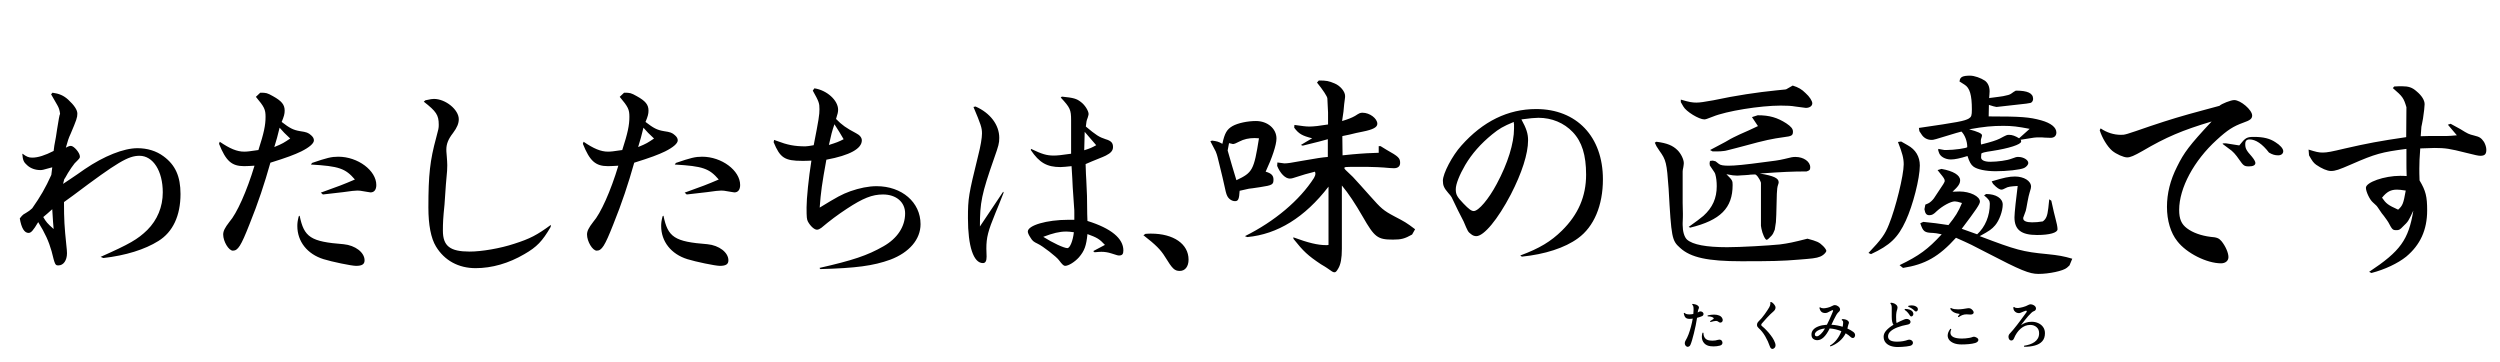 <svg width="760" height="110" viewBox="0 0 760 110" fill="none" xmlns="http://www.w3.org/2000/svg">
<path d="M6.785 46.8L6.855 46.73C8.045 47.64 8.745 47.92 9.795 47.92C11.544 47.92 13.714 47.22 16.305 45.89C16.445 45.05 16.515 44.49 16.515 44.28C16.794 42.81 16.934 41.9 17.005 41.62C17.215 40.29 17.355 39.45 17.355 39.31C17.845 36.37 18.055 34.9 18.265 34.62C18.125 33.5 17.915 32.8 17.424 31.96C16.515 30.42 16.375 30.14 15.534 28.67L15.954 28.18C17.985 28.46 19.314 29.02 20.715 30.28C22.605 32.03 23.515 33.43 23.515 34.55C23.515 35.74 23.235 36.51 21.485 40.64C20.855 41.97 20.575 42.88 20.015 44.91C20.575 44.56 21.134 44.35 21.555 44.35C22.465 44.35 24.285 46.45 24.285 47.57C24.285 48.06 24.285 48.06 22.674 49.67C22.255 50.16 21.134 51.77 20.645 52.61C20.015 53.73 19.665 54.36 19.524 54.5L19.174 55.9L21.274 54.5C22.744 53.52 24.285 52.47 25.755 51.42C31.634 47.43 37.584 45.05 41.785 45.05C44.794 45.05 47.525 45.89 49.694 47.5C53.334 50.16 54.874 53.66 54.874 58.98C54.874 65.56 52.565 70.53 48.154 73.26C44.025 75.85 38.215 77.67 31.424 78.44L30.584 78.09C39.404 74.17 41.855 72.77 44.794 69.9C47.804 66.89 49.484 62.9 49.484 58.49C49.484 51.98 46.544 47.36 42.414 47.36C38.984 47.36 35.764 49.25 22.255 59.4L19.454 61.43C19.454 66.75 19.595 68.99 20.154 74.38C20.294 75.71 20.364 76.34 20.364 76.97C20.364 79.14 19.314 80.68 17.774 80.68C16.794 80.68 16.724 80.61 15.675 76.34C14.835 73.4 13.714 70.88 11.614 67.52C10.075 70.11 9.445 70.81 8.675 70.81C7.415 70.81 6.505 69.34 6.015 66.4L6.645 65.63C7.065 65.21 7.135 65.14 7.905 64.72C8.745 64.23 9.095 63.95 9.795 63.32C12.245 59.82 13.854 57.09 15.604 53.17L15.884 50.86C12.874 51.7 12.874 51.7 12.245 51.7C10.774 51.7 9.305 51.21 8.255 50.23C7.205 49.32 6.925 48.69 6.785 46.8ZM16.305 69.62C16.165 68.64 16.095 66.61 15.884 63.6C14.555 64.79 14.345 65 13.155 65.98C13.995 67.45 14.415 67.94 16.305 69.62ZM94.519 50.02L94.869 49.53C99.349 47.99 100.749 47.64 102.849 47.64C108.799 47.64 114.399 51.84 114.399 56.25C114.399 57.65 113.769 58.49 112.649 58.49C112.509 58.49 112.089 58.42 111.739 58.35C109.359 57.93 109.219 57.93 108.659 57.93C107.959 57.93 106.699 58.07 104.249 58.42C102.009 58.7 101.309 58.77 98.159 59.12L97.529 58.56C102.989 56.6 104.319 56.11 107.889 54.57C105.019 51.21 103.059 50.51 94.519 50.02ZM90.809 65.77L91.089 65.56C92.419 72.14 94.449 73.47 104.459 74.24C108.029 74.59 110.829 76.76 110.829 79.14C110.829 80.33 110.059 80.82 108.239 80.82C106.839 80.82 100.819 79.56 98.369 78.79C93.399 77.25 90.389 73.4 90.389 68.71C90.389 67.87 90.459 67.17 90.809 65.77ZM66.589 43.72L66.799 43.09C69.879 45.19 72.049 46.1 74.219 46.1C75.059 46.1 75.759 46.03 78.559 45.61C80.239 40.43 80.729 38.05 80.729 35.53C80.729 33.29 80.379 32.52 77.789 29.44L79.119 28.18C80.939 28.18 81.219 28.25 82.969 29.23C85.629 30.7 86.539 31.82 86.539 33.64C86.539 34.62 86.329 35.39 85.629 37.07C88.079 38.96 89.129 39.52 91.229 39.87C93.189 40.15 93.749 40.36 94.589 41.13C95.149 41.62 95.429 42.11 95.429 42.67C95.429 43.58 94.099 44.77 91.579 46.03C89.549 47.01 87.169 47.92 82.199 49.46C80.379 55.9 78.489 61.64 75.829 68.22C73.239 74.8 72.329 76.2 70.789 76.2C69.529 76.2 67.849 73.4 67.849 71.3C67.849 70.25 68.339 69.27 69.739 67.45C71.979 64.93 75.059 58.07 77.369 50.37C76.179 50.44 75.129 50.51 74.219 50.51C70.439 50.51 68.689 48.97 66.589 43.72ZM83.389 44.7C85.979 43.65 86.329 43.37 88.219 42.11C86.469 40.5 86.259 40.22 84.999 38.82C84.299 41.69 84.159 42.18 83.389 44.7ZM128.829 30.91L129.319 30.49C130.929 30.14 131.419 30.07 131.909 30.07C135.479 30.07 139.469 33.36 139.469 36.23C139.469 37.49 138.979 38.75 137.719 40.43C136.249 42.32 135.689 43.79 135.689 45.47C135.689 45.96 135.689 45.96 135.829 47.64C135.899 48.55 135.969 49.46 135.969 50.23C135.969 51.49 135.969 51.56 135.549 56.11L135.129 62.2C134.709 66.26 134.639 67.8 134.639 70.11C134.639 74.8 136.809 76.48 142.759 76.48C146.469 76.48 152.139 75.5 156.339 74.1C161.169 72.56 163.269 71.44 167.469 68.36L167.399 68.99C164.879 73.33 163.199 75.08 159.419 77.25C154.659 80.05 149.549 81.52 144.579 81.52C139.399 81.52 135.129 79.21 132.539 74.94C130.999 72.42 130.229 68.36 130.229 63.11C130.229 53.1 130.719 48.76 132.609 41.83C133.309 39.24 133.379 38.96 133.379 37.91C133.379 34.97 132.609 33.85 128.829 30.91ZM205.125 50.02L205.475 49.53C209.955 47.99 211.355 47.64 213.455 47.64C219.405 47.64 225.005 51.84 225.005 56.25C225.005 57.65 224.375 58.49 223.255 58.49C223.115 58.49 222.695 58.42 222.345 58.35C219.965 57.93 219.825 57.93 219.265 57.93C218.565 57.93 217.305 58.07 214.855 58.42C212.615 58.7 211.915 58.77 208.765 59.12L208.135 58.56C213.595 56.6 214.925 56.11 218.495 54.57C215.625 51.21 213.665 50.51 205.125 50.02ZM201.415 65.77L201.695 65.56C203.025 72.14 205.055 73.47 215.065 74.24C218.635 74.59 221.435 76.76 221.435 79.14C221.435 80.33 220.665 80.82 218.845 80.82C217.445 80.82 211.425 79.56 208.975 78.79C204.005 77.25 200.995 73.4 200.995 68.71C200.995 67.87 201.065 67.17 201.415 65.77ZM177.195 43.72L177.405 43.09C180.485 45.19 182.655 46.1 184.825 46.1C185.665 46.1 186.365 46.03 189.165 45.61C190.845 40.43 191.335 38.05 191.335 35.53C191.335 33.29 190.985 32.52 188.395 29.44L189.725 28.18C191.545 28.18 191.825 28.25 193.575 29.23C196.235 30.7 197.145 31.82 197.145 33.64C197.145 34.62 196.935 35.39 196.235 37.07C198.685 38.96 199.735 39.52 201.835 39.87C203.795 40.15 204.355 40.36 205.195 41.13C205.755 41.62 206.035 42.11 206.035 42.67C206.035 43.58 204.705 44.77 202.185 46.03C200.155 47.01 197.775 47.92 192.805 49.46C190.985 55.9 189.095 61.64 186.435 68.22C183.845 74.8 182.935 76.2 181.395 76.2C180.135 76.2 178.455 73.4 178.455 71.3C178.455 70.25 178.945 69.27 180.345 67.45C182.585 64.93 185.665 58.07 187.975 50.37C186.785 50.44 185.735 50.51 184.825 50.51C181.045 50.51 179.295 48.97 177.195 43.72ZM193.995 44.7C196.585 43.65 196.935 43.37 198.825 42.11C197.075 40.5 196.865 40.22 195.605 38.82C194.905 41.69 194.765 42.18 193.995 44.7ZM235.186 43.23L235.326 42.53C235.676 42.67 236.026 42.81 236.096 42.81C239.386 44.07 241.556 44.49 244.846 44.49C245.336 44.49 246.246 44.35 247.366 44.14C248.906 36.3 249.116 34.9 249.116 33.22C249.116 31.4 248.976 30.91 247.086 27.55L247.576 26.85C251.356 27.41 254.786 30.49 254.786 33.36C254.786 33.99 254.646 34.69 254.156 36.16C255.906 37.98 257.306 38.96 260.246 40.5C261.366 41.06 261.996 41.83 261.996 42.67C261.996 45.19 258.356 47.22 251.216 48.55C249.886 55.83 249.536 58.35 249.186 63.11C254.576 59.82 255.836 59.12 258.496 58.14C261.296 57.16 264.026 56.6 266.476 56.6C274.176 56.6 279.846 61.5 279.846 68.15C279.846 72.77 276.416 76.76 270.676 78.93C265.496 80.82 260.106 81.52 249.396 81.8L249.116 81.45C259.266 79.14 263.676 77.67 268.576 74.87C272.776 72.49 275.156 68.92 275.156 64.86C275.156 61.43 272.426 59.12 268.436 59.12C265.146 59.12 262.346 60.24 257.446 63.46C254.576 65.35 252.336 67.03 249.676 69.27C249.186 69.62 248.766 69.83 248.346 69.83C247.576 69.83 246.386 68.78 245.616 67.38C245.266 66.68 245.196 66.12 245.196 63.04C245.196 60.38 245.826 54.08 246.666 48.83C245.196 48.9 244.566 48.9 243.866 48.9C238.546 48.9 237.146 47.99 235.186 43.23ZM255.136 40.08L253.666 37.77C252.966 39.8 252.616 41.13 251.986 44.07C254.226 43.37 254.996 43.09 256.466 42.32L255.136 40.08ZM295.935 32.52L296.565 32.38C301.045 34.34 303.775 37.98 303.775 41.9C303.775 43.58 303.565 44.28 302.235 48.06C298.385 59.05 297.895 61.57 297.895 68.85L304.965 58.28L305.105 58.56C303.845 61.71 303.425 62.9 302.655 64.65C300.345 70.25 299.855 72.21 299.855 75.57L299.925 78.02C299.925 79.35 299.575 79.98 298.805 79.98C295.935 79.98 294.255 74.87 294.255 66.33C294.255 60.24 294.465 59.12 297.335 47.43C298.105 44.42 298.525 41.97 298.525 40.57C298.525 38.82 298.175 37.84 295.935 32.52ZM326.595 66.82V64.72C326.595 64.23 326.595 63.53 326.525 63.04C326.385 61.08 326.245 59.05 326.105 56.88C326.035 54.99 325.965 54.01 325.755 50.51C324.425 50.65 323.025 50.79 322.395 50.79C318.265 50.79 315.955 49.46 313.365 45.61L313.435 45.26C316.795 46.87 318.195 47.29 320.365 47.29C321.415 47.29 322.745 47.15 325.615 46.73V41.76V36.58C325.615 33.36 325.335 32.73 322.465 29.65L322.815 29.37C326.385 29.72 327.295 30 328.555 30.98C329.815 31.89 330.935 33.71 330.935 34.69C330.935 34.9 330.795 35.32 330.655 35.81C330.305 36.65 330.235 37.07 330.095 38.47C333.175 41.06 334.155 41.69 336.115 42.32C337.795 42.81 338.355 43.44 338.355 44.7C338.355 45.75 337.725 46.52 336.185 47.29C335.625 47.57 335.625 47.57 331.985 49.04L330.025 49.88C330.095 52.12 330.165 54.08 330.235 54.78C330.375 57.44 330.445 59.12 330.445 59.54L330.515 65.14L330.585 67.17C337.795 69.41 341.505 72.49 341.505 76.13C341.505 77.25 341.155 77.67 340.175 77.67C339.825 77.67 339.615 77.6 337.865 77.04C336.815 76.69 335.765 76.55 334.785 76.55C334.295 76.55 333.525 76.62 332.755 76.69L332.335 76.34L335.905 74.45C334.225 72.63 333.455 72.21 330.585 71.16C330.235 74.73 329.675 76.27 327.995 78.23C326.735 79.63 324.845 80.82 323.795 80.82C323.375 80.82 322.955 80.47 321.905 79.07C321.205 78.09 317.005 74.8 315.465 74.1C314.135 73.47 313.855 73.19 313.295 72.28C312.735 71.44 312.455 70.81 312.455 70.39C312.455 68.5 318.265 66.82 324.705 66.82H326.595ZM317.145 72C320.015 73.82 323.445 75.43 324.495 75.43C325.265 75.43 326.175 73.19 326.455 70.6C325.335 70.46 324.845 70.39 324.145 70.39C322.045 70.39 320.085 70.88 317.145 72ZM329.745 40.08L329.605 45.68C331.565 45.05 331.845 44.91 333.245 44.14L329.745 40.08ZM347.602 71.51L348.232 71.09C349.002 71.02 349.562 71.02 349.912 71.02C356.772 71.02 361.322 74.17 361.322 78.93C361.322 81.03 360.272 82.36 358.662 82.36C357.052 82.36 356.422 81.73 354.182 78.09C352.852 75.92 351.382 74.45 347.602 71.51ZM419.128 44.42H419.688C420.668 45.05 420.878 45.12 421.508 45.54C425.148 47.57 425.638 48.06 425.638 49.53C425.638 50.58 424.938 51.14 423.748 51.14L422.348 51.07C420.318 50.86 417.028 50.72 415.488 50.72H413.388C408.698 50.72 408.698 50.72 408.698 51.14C408.698 51.35 408.838 51.49 411.288 53.8C413.458 56.18 413.738 56.46 416.468 59.54C419.898 63.39 420.458 63.95 424.028 65.84C426.968 67.38 427.528 67.66 430.188 69.69L429.278 71.3C427.038 72.56 425.988 72.84 423.468 72.84C418.778 72.84 417.868 72.14 414.298 65.91C411.918 61.78 409.958 58.84 407.928 56.39V67.66V75.64C407.928 78.51 407.578 80.4 406.808 81.66C406.318 82.5 406.038 82.78 405.688 82.78C405.268 82.78 404.918 82.57 403.378 81.45C403.168 81.31 402.538 80.89 401.558 80.33C397.568 77.67 396.238 76.41 393.228 72.63L393.158 72.14C397.708 73.82 400.578 74.52 403.168 74.52C403.378 74.52 403.588 74.52 403.868 74.45V56.74C396.658 66.12 388.328 71.23 379.158 72.07L378.458 71.79C387.488 67.31 395.118 60.87 399.458 54.08C399.738 53.59 399.878 53.17 399.878 52.82C399.878 52.68 399.878 52.47 399.738 52.19C397.988 52.61 395.748 53.24 393.018 54.15C392.808 54.22 392.388 54.29 392.108 54.29C390.708 54.29 389.168 52.68 388.258 50.44L388.328 49.39L389.378 49.53L390.428 49.67C391.408 49.67 392.318 49.53 396.168 48.83C400.158 48.13 401.908 47.85 403.658 47.71V42.32C402.048 42.81 400.508 43.16 396.028 44.28L395.468 44.07L397.218 43.02L398.898 42.04C395.888 41.27 394.838 40.71 393.438 38.82L393.508 37.98C396.028 38.33 396.938 38.47 398.058 38.47C399.318 38.47 401.208 38.26 403.728 37.84V34.2L403.588 31.4L403.518 29.93C403.518 29.37 402.188 27.34 400.368 25.1L400.928 24.47C403.238 24.47 403.938 24.61 405.758 25.38C407.438 26.08 408.908 27.83 408.908 29.16C408.908 29.37 408.908 29.72 408.838 30.07C408.698 30.91 408.558 32.24 408.418 33.92L407.998 36.79C409.678 36.3 410.938 35.81 411.918 35.25C413.318 34.34 413.528 34.27 414.228 34.27C416.398 34.27 418.708 36.02 418.708 37.63C418.708 38.68 417.448 39.38 414.298 40.01C413.178 40.22 412.478 40.36 412.268 40.43C411.638 40.57 410.938 40.78 410.238 40.92L408.208 41.34L408.068 41.41L408.138 47.22C410.238 47.01 412.128 46.8 413.388 46.73C414.088 46.66 414.648 46.66 415.488 46.59L418.988 46.45H419.128V44.42ZM367.958 42.95L368.448 42.74C369.988 42.95 370.338 43.02 371.598 43.72C372.298 40.43 372.998 39.31 374.678 38.33C376.288 37.42 379.228 36.79 381.818 36.79C385.318 36.79 388.048 39.1 388.048 42.11C388.048 44.07 386.718 47.99 384.758 52.19C386.508 52.68 387.138 53.38 387.138 54.57C387.138 56.11 386.788 56.32 383.148 56.88C381.258 57.16 379.928 57.37 379.648 57.37C379.368 57.44 378.108 57.72 376.848 58C376.708 60.52 376.428 61.15 375.448 61.15C374.468 61.15 373.488 60.45 373.068 59.54C372.718 58.77 372.718 58.77 371.668 54.01C370.898 50.72 370.338 48.62 370.128 47.71C369.988 47.22 369.848 46.66 369.568 46.03L367.958 42.95ZM373.208 45.75L374.538 50.37L375.868 54.78C380.768 52.47 381.188 51.77 382.728 42.04C381.958 41.97 381.608 41.97 381.398 41.97C379.648 41.97 378.108 42.32 376.778 43.02C375.868 43.51 375.168 43.79 374.818 43.79C374.748 43.79 374.398 43.72 373.628 43.51L373.208 45.75ZM462.646 78.02L462.156 77.67C468.036 75.5 471.466 73.4 474.826 70.11C479.796 65.21 482.176 59.68 482.176 53.1C482.176 47.15 480.916 43.09 478.116 40.15C475.456 37.35 471.746 35.81 467.686 35.81C466.706 35.81 465.026 35.95 462.506 36.3C464.046 39.1 464.536 40.64 464.536 42.67C464.536 46.73 462.646 52.61 459.286 59.12C455.296 66.75 451.096 71.79 448.786 71.79C448.226 71.79 447.666 71.58 447.176 71.16C446.266 70.46 446.266 70.46 444.936 67.31L443.256 64.02L441.296 59.96C441.156 59.68 440.736 59.19 440.246 58.63C438.986 57.16 438.636 56.39 438.636 54.92C438.636 52.75 441.506 47.29 444.236 44.28C450.816 36.86 458.446 33.15 466.986 33.15C479.306 33.15 487.286 41.55 487.286 54.5C487.286 62.48 484.556 68.92 479.726 72.42C475.736 75.36 469.576 77.32 462.646 78.02ZM460.196 37.42V37.07C456.836 38.47 455.786 39.1 453.616 40.85C450.116 43.72 447.456 46.73 445.426 50.16C443.676 53.17 442.556 55.97 442.556 57.51C442.556 59.12 442.906 59.82 444.866 61.85C446.546 63.6 447.316 64.16 448.016 64.16C449.486 64.16 452.566 60.52 455.016 55.9C458.376 49.67 460.266 43.51 460.266 39.1V37.98V37.77C460.266 37.7 460.266 37.63 460.196 37.42ZM511.528 52.12V61.71L511.598 64.86V65.42C511.598 65.56 511.598 66.47 511.528 67.8V68.36C511.528 70.32 512.018 72.07 512.858 72.84C514.608 74.38 518.668 75.15 525.038 75.15C529.168 75.15 537.568 74.66 541.068 74.31C543.728 73.96 545.058 73.68 549.468 72.56C552.338 73.33 553.038 73.61 554.228 74.8C554.788 75.36 555.208 75.99 555.208 76.27C555.208 76.55 554.648 77.25 554.088 77.6C553.178 78.23 551.988 78.51 549.328 78.72C548.488 78.79 547.718 78.86 546.808 78.93C541.838 79.35 538.478 79.42 529.378 79.42C519.158 79.42 513.978 78.3 510.758 75.36C508.238 73.12 508.098 72.35 507.258 57.37C506.698 49.46 506.488 48.62 504.458 45.82C503.618 44.63 503.408 44.21 503.058 43.37L503.548 43.09C506.768 43.51 508.518 44.21 509.988 45.68C511.038 46.73 511.878 48.48 511.878 49.6C511.878 49.88 511.808 50.3 511.738 50.79C511.598 51.42 511.528 51.84 511.528 52.12ZM510.968 31.05V30.28C513.558 31.05 514.468 31.19 515.728 31.19C516.778 31.19 518.108 30.98 520.838 30.49C527.698 29.02 534.348 28.04 539.948 27.48C542.118 27.27 542.258 27.27 542.748 27.2L543.028 27.13L544.008 26.57L544.988 26.01C546.738 26.57 547.718 27.13 548.908 28.32C550.098 29.37 550.938 30.7 550.938 31.4C550.938 32.24 550.098 32.8 548.978 32.8C548.768 32.8 548.768 32.8 545.758 32.38C544.638 32.17 543.168 32.1 541.348 32.1C535.048 32.1 524.758 33.78 520.698 35.46C518.948 36.16 518.458 36.3 518.108 36.3C516.498 36.3 512.578 33.92 511.738 32.38L510.968 31.05ZM513.838 69.2L513.348 68.99C515.518 67.45 516.918 66.4 517.828 65.63C520.628 63.11 521.888 60.24 521.888 56.6C521.888 55.27 521.748 54.01 521.468 53.03C521.328 52.54 521.328 52.54 519.788 50.3C519.788 50.3 519.718 49.81 519.718 49.67L519.788 49.11L519.928 48.9L520.698 48.83L520.978 48.9L521.538 49.04C521.888 49.32 522.238 49.6 522.518 49.81C523.008 50.23 523.918 50.37 525.528 50.37C527.348 50.37 530.428 50.09 536.588 49.25L539.808 48.83C540.718 48.69 541.558 48.55 542.398 48.34C544.638 47.78 544.988 47.71 545.828 47.71C548.278 47.71 550.308 49.11 550.308 50.86C550.308 51.63 550.098 51.84 549.188 52.12C544.848 52.12 541.908 52.26 534.978 52.75C539.178 53.45 540.718 54.15 540.718 55.41C540.718 55.55 540.648 55.9 540.508 56.25C540.298 56.88 540.228 57.51 540.158 58.91C540.018 65.21 539.948 66.82 539.878 67.52C539.808 68.15 539.738 68.64 539.528 69.83C539.108 70.88 538.968 71.16 538.548 71.65C537.918 72.35 537.288 72.91 537.078 72.91C536.588 72.91 535.748 71.02 535.468 69.48L535.328 68.64V62.13V55.55C534.908 54.22 533.858 52.89 533.438 53.03C533.298 53.03 532.948 53.03 531.968 53.1C531.968 53.17 531.198 53.17 530.568 53.24L529.308 53.31C528.678 53.38 528.188 53.38 527.978 53.38C527.278 53.38 526.578 53.31 524.828 52.96C526.648 54.78 526.718 54.92 526.718 56.25C526.718 63.25 523.008 66.96 513.838 69.2ZM520.628 46.03L519.858 45.61C521.958 44.49 523.848 43.51 524.478 43.16C525.738 42.39 526.578 41.97 526.998 41.76L528.888 40.85C530.848 40.01 532.668 39.17 534.418 38.33L532.598 35.6L534.348 35.04C537.918 35.04 540.298 35.74 543.028 37.49C544.498 38.47 545.058 39.17 545.058 40.01C545.058 41.2 544.638 41.41 542.328 41.69C538.758 42.18 536.658 42.6 530.288 44.35L527.628 45.05C525.668 45.54 524.478 45.89 524.128 45.89C523.218 46.03 522.938 46.03 520.628 46.03ZM568.788 77.25L568.018 76.9C572.008 72.7 573.058 71.23 574.248 68.22C576.278 63.25 578.728 53.31 578.728 49.95C578.728 48.13 578.308 46.52 576.978 43.16L577.958 43.02L579.918 44.14C582.368 45.47 583.628 47.64 583.628 50.3C583.628 54.22 581.528 62.41 579.358 67.1C576.978 72.28 574.528 74.59 568.788 77.25ZM589.018 51.7L590.208 51.35C593.778 51.98 595.878 53.24 595.878 54.78C595.878 55.83 595.388 56.6 593.568 58.28C594.828 58.21 595.318 58.21 595.668 58.21C598.888 58.21 601.898 59.68 601.898 61.29C601.898 62.06 600.708 63.81 596.368 69.55C598.398 70.25 598.888 70.46 601.058 71.23C603.508 68.99 604.908 65.63 604.908 61.92C604.908 61.08 604.558 60.52 603.158 59.4L603.788 58.98C606.798 58.98 608.828 60.31 608.828 62.2C608.828 64.16 607.778 67.03 606.518 68.5C605.468 69.69 604.908 70.11 601.828 71.79L602.038 71.86C612.888 75.99 614.918 76.55 622.338 77.25C625.768 77.6 627.378 77.88 629.968 78.65L629.128 80.68L628.358 81.38C627.238 82.36 622.898 83.27 619.678 83.27C616.948 83.27 614.358 82.22 603.998 76.83C599.588 74.52 599.028 74.24 594.618 72.28C589.438 78.02 585.238 80.4 578.518 81.45L577.468 80.61C583.418 77.74 586.078 75.78 590.278 71.23C589.088 70.95 587.968 70.81 587.618 70.81C585.028 70.74 584.608 70.39 583.768 67.87L584.678 67.45C588.108 67.8 588.668 67.87 592.378 68.43V68.36C594.408 65.84 595.318 64.44 596.438 61.71C595.318 61.36 594.688 61.22 594.268 61.22C593.008 61.22 590.488 62.62 588.808 64.16C587.828 65.14 587.338 65.42 586.498 65.42C585.658 65.42 585.238 64.93 585.028 63.6L585.308 62.2L586.148 61.85C586.778 61.57 587.478 60.87 587.898 60.31C591.188 55.41 591.188 55.41 591.188 54.92C591.188 54.5 590.908 54.01 589.788 52.68C589.508 52.33 589.438 52.19 589.018 51.7ZM605.888 55.9L605.468 55.13C609.178 54.01 610.788 53.66 612.538 53.66C615.268 53.66 617.438 54.99 617.438 56.74C617.438 57.09 617.368 57.37 617.018 58.49C616.808 59.12 616.598 60.1 616.388 61.22C616.108 62.9 615.898 63.81 615.828 64.09C615.828 64.16 615.548 64.86 615.058 66.19V66.4C615.058 67.17 616.038 67.59 617.718 67.59C618.698 67.59 619.818 67.52 621.008 67.31C622.058 66.54 622.408 65.63 622.688 63.25L622.968 60.59L623.598 61.01C624.368 64.44 624.508 65.14 624.858 66.4C625.208 67.66 625.488 68.99 625.488 69.69C625.488 70.74 623.108 71.44 619.258 71.44C614.428 71.44 612.398 69.83 612.398 66.05C612.398 64.79 612.958 59.68 613.378 56.53C611.208 56.67 610.438 56.74 609.598 57.23C608.898 57.58 608.758 57.65 608.478 57.65C607.848 57.65 607.078 57.16 605.888 55.9ZM595.668 24.75L595.738 24.54C595.878 23.42 596.648 23 598.888 23C600.218 23 602.178 23.7 603.438 24.54C604.348 25.24 604.838 26.36 604.838 27.76C604.838 28.25 604.768 28.95 604.698 29.86L604.838 29.79C607.148 29.51 608.548 29.3 608.968 29.23C610.368 28.95 610.928 28.81 611.418 28.46C611.978 28.04 612.398 27.76 612.818 27.55C616.388 27.55 618.068 28.32 618.068 30.07C618.068 30.49 617.858 30.91 617.578 31.12C617.228 31.4 617.228 31.4 606.938 32.52C606.728 32.52 605.398 32.17 604.628 31.89L604.558 35.39H604.698C614.428 35.39 616.948 35.6 620.518 36.58C623.528 37.42 625.138 38.75 625.138 40.29C625.138 41.27 624.508 41.9 623.388 41.9L621.498 41.83C621.008 41.76 620.518 41.76 620.098 41.76C618.628 41.76 618.628 41.76 614.428 42.46H614.288C614.428 42.74 614.428 42.88 614.428 43.02C614.428 43.93 610.648 45.12 605.608 45.89C603.228 46.24 602.458 46.45 602.318 46.73L602.248 47.85C602.248 48.69 603.298 49.18 605.048 49.18C607.218 49.18 610.228 48.76 611.418 48.27C612.958 47.71 612.958 47.71 613.588 47.71C615.128 47.71 616.598 48.62 616.598 49.53C616.598 50.09 616.038 50.72 615.338 51.07C614.078 51.63 610.088 52.05 606.658 52.05C603.648 52.05 601.058 51.49 599.938 50.65C599.168 50.09 598.678 49.18 598.118 47.43C595.878 48.13 594.268 48.48 593.078 48.48C591.328 48.48 589.788 47.57 589.438 46.38L589.228 45.75V45.26L590.768 45.54C591.048 45.61 591.048 45.61 591.608 45.61C594.058 45.61 598.048 45.05 598.048 44.7C598.048 42.88 597.278 40.99 596.298 40.01H596.228L594.688 40.43C587.828 42.53 587.828 42.53 587.198 42.53C585.868 42.53 584.748 41.9 584.048 40.71L583.488 39.87L583.348 38.89C595.388 37.14 597.208 36.79 598.538 36.02C599.308 35.53 599.448 35.11 599.448 33.29C599.448 28.88 598.818 26.71 597.208 25.73L595.668 24.75ZM613.798 42.04L617.018 39.17C613.378 38.47 611.698 38.26 609.038 38.26C605.678 38.26 603.298 38.47 598.608 39.31C601.198 40.01 602.528 40.57 602.528 41.13C602.528 41.27 602.458 41.69 602.248 42.25C602.178 42.46 602.178 42.67 602.178 43.02C602.178 43.23 602.178 43.58 602.248 43.93C605.608 43.09 606.798 42.67 607.848 42.18C610.088 40.99 610.088 40.99 610.788 40.99C611.698 40.99 612.678 41.34 613.798 42.04ZM675.627 43.72L675.907 43.58H676.747C676.887 43.58 678.217 43.79 680.737 44.21C682.627 41.83 683.047 41.62 685.217 41.62C688.087 41.62 690.047 42.11 691.727 43.23C693.197 44.14 694.107 45.19 694.107 45.96C694.107 46.73 693.477 47.22 692.567 47.22C691.587 47.22 690.817 47.01 689.767 46.38C687.737 43.72 685.707 42.39 683.887 42.39C682.977 42.39 682.557 42.81 682.557 43.79C682.557 45.12 682.837 45.68 684.587 47.64C685.217 48.41 685.637 49.11 685.637 49.53C685.637 50.23 684.937 50.58 683.677 50.58C682.277 50.58 681.997 50.37 680.737 48.55C679.687 47.01 678.777 45.96 677.587 45.19L675.627 43.72ZM638.317 39.59L638.597 39.03C640.417 40.29 642.587 40.99 644.757 40.99C646.017 40.99 646.017 40.99 653.717 38.33C659.807 36.3 662.747 35.39 670.307 33.36L674.717 32.17C675.347 31.54 678.217 30.42 679.197 30.42C681.157 30.42 684.657 33.43 684.657 35.11C684.657 36.09 684.027 36.58 681.997 37.28C678.917 38.4 677.237 39.45 673.877 42.53C666.947 48.83 662.467 57.16 662.467 63.81C662.467 66.61 663.167 68.15 664.847 69.41C666.597 70.74 669.187 71.65 671.987 72C673.947 72.14 674.577 72.42 675.347 73.33C676.537 74.8 677.447 76.83 677.447 78.16C677.447 79.28 676.537 80.05 675.207 80.05C670.867 80.05 664.707 76.97 661.907 73.33C659.877 70.81 658.757 67.03 658.757 62.9C658.757 58.84 659.737 54.78 661.837 50.65C663.937 46.38 665.547 44.21 672.337 36.93C663.447 39.59 658.477 41.69 651.337 45.89C648.747 47.36 647.627 47.85 646.647 47.85C645.597 47.85 643.357 46.87 642.097 45.82C640.627 44.56 639.017 41.9 638.317 39.59ZM701.945 47.22L701.805 45.47C704.045 46.17 704.885 46.38 706.075 46.38C707.475 46.38 708.805 46.1 712.935 45.12C719.655 43.58 723.365 42.88 731.485 41.69L731.555 32.59C730.715 29.79 730.435 29.37 727.425 26.78L727.845 26.29C728.965 26.22 729.595 26.22 730.155 26.22C732.185 26.22 733.305 26.57 734.635 27.76C736.245 29.09 737.085 30.49 737.085 31.68C737.085 32.38 736.875 34.2 736.595 36.02C736.315 37.35 736.175 38.47 736.105 38.54C736.105 38.96 735.965 40.08 735.895 41.41C737.645 41.34 739.255 41.34 739.815 41.34H743.875C744.295 41.34 745.555 41.27 746.885 41.13L744.155 37.91L744.995 37.63C746.325 38.33 747.515 39.03 747.935 39.24C750.315 40.71 750.455 40.78 752.135 41.2C753.885 41.62 754.305 41.97 755.145 43.16C755.565 43.93 755.845 44.77 755.845 45.54C755.845 46.87 755.355 47.36 754.025 47.36C753.395 47.36 752.485 47.15 749.685 46.45C744.715 45.19 743.385 44.98 740.095 44.98C739.185 44.98 737.645 45.05 735.755 45.12C735.545 48.06 735.475 49.32 735.475 51.28C735.475 52.05 735.475 53.31 735.545 54.85C737.435 58 737.855 59.75 737.855 63.95C737.855 69.9 735.755 74.45 731.485 78.02C728.965 80.05 724.975 81.94 720.915 82.99L720.215 82.64C729.735 76.34 732.185 72.91 733.655 64.02C732.115 67.31 732.115 67.31 730.505 68.85C729.665 69.76 729.315 69.97 728.615 69.97C727.355 69.97 727.285 69.9 726.025 67.52C725.885 67.24 725.395 66.61 724.695 65.63C724.275 65.14 723.855 64.58 723.505 64.02C722.945 63.18 722.525 62.55 722.315 62.41L721.335 61.5C720.355 60.66 719.235 58.21 719.235 57.09C719.235 55.41 724.835 53.45 729.665 53.45C730.225 53.45 730.715 53.45 731.625 53.52C731.555 51.7 731.555 50.37 731.555 49.74V48.41V45.26C724.065 46.24 722.175 46.73 714.825 49.95C710.975 51.63 709.925 51.98 708.595 51.98C707.475 51.98 705.725 51.21 704.115 50.09C703.275 49.46 702.925 48.97 701.945 47.22ZM724.135 60.1C725.395 61.92 725.955 62.34 729.035 63.74C730.435 62.48 730.645 61.85 731.345 57.93C730.015 57.72 729.245 57.65 728.685 57.65C726.795 57.65 725.605 58.28 724.135 60.1Z" fill="black"/>
<path d="M512.72 105.336C512.539 105.219 512.4 105.075 512.304 104.904C512.219 104.723 512.176 104.531 512.176 104.328C512.176 104.051 512.256 103.784 512.416 103.528C512.736 103.005 513.035 102.381 513.312 101.656C513.589 100.92 513.835 100.141 514.048 99.32C514.272 98.488 514.453 97.667 514.592 96.856C514.421 96.877 514.251 96.899 514.08 96.92C513.909 96.931 513.749 96.936 513.6 96.936C513.045 96.936 512.64 96.797 512.384 96.52C512.128 96.232 511.952 95.805 511.856 95.24C511.888 95.187 511.936 95.149 512 95.128C512.064 95.107 512.123 95.117 512.176 95.16C512.251 95.277 512.411 95.379 512.656 95.464C512.901 95.539 513.205 95.576 513.568 95.576C513.963 95.576 514.363 95.533 514.768 95.448C514.789 95.203 514.805 94.957 514.816 94.712C514.837 94.467 514.848 94.232 514.848 94.008C514.848 93.624 514.816 93.325 514.752 93.112C514.699 92.899 514.597 92.755 514.448 92.68C514.437 92.659 514.432 92.632 514.432 92.6C514.432 92.493 514.48 92.419 514.576 92.376C514.832 92.397 515.099 92.451 515.376 92.536C515.653 92.611 515.893 92.723 516.096 92.872C516.352 93.053 516.48 93.261 516.48 93.496C516.48 93.581 516.464 93.672 516.432 93.768C516.4 93.864 516.357 93.965 516.304 94.072C516.219 94.285 516.149 94.595 516.096 95C516.171 94.957 516.24 94.92 516.304 94.888C516.368 94.856 516.432 94.819 516.496 94.776C516.56 94.744 516.629 94.717 516.704 94.696C516.779 94.675 516.853 94.664 516.928 94.664C517.013 94.664 517.099 94.675 517.184 94.696C517.269 94.717 517.36 94.755 517.456 94.808C517.595 94.883 517.696 94.979 517.76 95.096C517.835 95.213 517.872 95.331 517.872 95.448C517.872 95.587 517.829 95.72 517.744 95.848C517.669 95.965 517.557 96.056 517.408 96.12C517.216 96.205 516.987 96.291 516.72 96.376C516.464 96.461 516.192 96.541 515.904 96.616C515.797 97.352 515.659 98.131 515.488 98.952C515.317 99.773 515.136 100.568 514.944 101.336C514.752 102.104 514.565 102.797 514.384 103.416C514.203 104.024 514.037 104.493 513.888 104.824C513.813 105.016 513.696 105.165 513.536 105.272C513.376 105.379 513.216 105.432 513.056 105.432C512.928 105.432 512.816 105.4 512.72 105.336ZM520.064 105.256C519.221 105.171 518.56 104.867 518.08 104.344C517.6 103.811 517.36 103.155 517.36 102.376C517.36 101.992 517.424 101.592 517.552 101.176C517.605 101.144 517.648 101.128 517.68 101.128C517.765 101.128 517.824 101.16 517.856 101.224C517.845 101.821 517.995 102.333 518.304 102.76C518.624 103.187 519.125 103.437 519.808 103.512C520.064 103.544 520.32 103.56 520.576 103.56C520.896 103.56 521.195 103.539 521.472 103.496C521.749 103.453 521.979 103.4 522.16 103.336C522.352 103.272 522.528 103.24 522.688 103.24C522.997 103.24 523.232 103.347 523.392 103.56C523.552 103.763 523.632 103.976 523.632 104.2C523.632 104.392 523.568 104.568 523.44 104.728C523.312 104.888 523.115 105 522.848 105.064C522.24 105.224 521.616 105.304 520.976 105.304C520.688 105.304 520.384 105.288 520.064 105.256ZM522.544 97.912C522.277 97.677 521.973 97.56 521.632 97.56C521.429 97.56 521.195 97.592 520.928 97.656C520.672 97.72 520.363 97.8 520 97.896C519.861 97.821 519.829 97.725 519.904 97.608L520.88 96.984C520.944 96.931 520.976 96.877 520.976 96.824C520.976 96.749 520.944 96.68 520.88 96.616C520.72 96.477 520.485 96.371 520.176 96.296C519.877 96.211 519.541 96.173 519.168 96.184C519.115 96.131 519.088 96.077 519.088 96.024C519.088 95.971 519.109 95.923 519.152 95.88C519.845 95.72 520.485 95.64 521.072 95.64C521.669 95.64 522.187 95.731 522.624 95.912C523.072 96.093 523.387 96.376 523.568 96.76C523.664 96.963 523.712 97.144 523.712 97.304C523.712 97.549 523.632 97.741 523.472 97.88C523.323 98.008 523.157 98.072 522.976 98.072C522.805 98.072 522.661 98.019 522.544 97.912ZM539.216 105.944C539.067 106.029 538.928 106.072 538.8 106.072C538.651 106.072 538.507 106.008 538.368 105.88C538.24 105.763 538.133 105.581 538.048 105.336C537.675 104.248 537.2 103.213 536.624 102.232C536.048 101.24 535.387 100.413 534.64 99.752C534.48 99.603 534.352 99.453 534.256 99.304C534.171 99.144 534.128 98.968 534.128 98.776C534.128 98.541 534.171 98.344 534.256 98.184C534.341 98.013 534.459 97.853 534.608 97.704C534.928 97.405 535.248 97.064 535.568 96.68C535.899 96.285 536.208 95.885 536.496 95.48C536.795 95.064 537.061 94.675 537.296 94.312C537.541 93.939 537.733 93.629 537.872 93.384C537.989 93.171 538.069 92.979 538.112 92.808C538.165 92.627 538.192 92.467 538.192 92.328C538.192 92.264 538.192 92.205 538.192 92.152C538.192 92.088 538.181 92.035 538.16 91.992C538.192 91.832 538.283 91.768 538.432 91.8C538.709 91.917 538.955 92.099 539.168 92.344C539.392 92.579 539.557 92.819 539.664 93.064C539.728 93.203 539.76 93.347 539.76 93.496C539.76 93.731 539.696 93.955 539.568 94.168C539.44 94.371 539.28 94.552 539.088 94.712C538.832 94.915 538.533 95.187 538.192 95.528C537.851 95.859 537.509 96.211 537.168 96.584C536.827 96.957 536.517 97.304 536.24 97.624C535.963 97.933 535.755 98.168 535.616 98.328C535.563 98.403 535.515 98.467 535.472 98.52C535.44 98.563 535.424 98.643 535.424 98.76C535.424 98.856 535.451 98.936 535.504 99C535.557 99.053 535.627 99.117 535.712 99.192C536.139 99.533 536.576 99.944 537.024 100.424C537.483 100.893 537.909 101.395 538.304 101.928C538.709 102.451 539.04 102.968 539.296 103.48C539.445 103.768 539.557 104.035 539.632 104.28C539.717 104.525 539.76 104.755 539.76 104.968C539.76 105.395 539.579 105.72 539.216 105.944ZM556.48 105.304C556.416 105.283 556.368 105.245 556.336 105.192C556.315 105.139 556.315 105.085 556.336 105.032C557.104 104.595 557.787 103.987 558.384 103.208C558.981 102.419 559.445 101.576 559.776 100.68C559.253 100.467 558.693 100.285 558.096 100.136C557.509 99.987 556.885 99.891 556.224 99.848C555.627 101.053 555.019 101.949 554.4 102.536C553.781 103.123 553.131 103.416 552.448 103.416C551.979 103.416 551.568 103.283 551.216 103.016C550.864 102.749 550.688 102.307 550.688 101.688C550.688 101.123 550.875 100.632 551.248 100.216C551.632 99.789 552.16 99.453 552.832 99.208C553.504 98.952 554.272 98.797 555.136 98.744C555.179 98.744 555.216 98.744 555.248 98.744C555.291 98.733 555.333 98.728 555.376 98.728C555.632 98.216 555.883 97.699 556.128 97.176C556.373 96.643 556.592 96.147 556.784 95.688C556.987 95.229 557.141 94.856 557.248 94.568C557.259 94.536 557.264 94.493 557.264 94.44C557.264 94.333 557.211 94.28 557.104 94.28C557.093 94.28 557.072 94.285 557.04 94.296C557.019 94.296 556.992 94.301 556.96 94.312C556.747 94.397 556.517 94.509 556.272 94.648C556.037 94.787 555.803 94.909 555.568 95.016C555.333 95.112 555.104 95.16 554.88 95.16C554.357 95.16 553.952 95.021 553.664 94.744C553.387 94.456 553.195 94.067 553.088 93.576C553.163 93.437 553.264 93.395 553.392 93.448C553.499 93.544 553.643 93.613 553.824 93.656C554.005 93.699 554.192 93.72 554.384 93.72C554.683 93.72 555.083 93.661 555.584 93.544C556.096 93.427 556.592 93.235 557.072 92.968C557.317 92.819 557.563 92.744 557.808 92.744C558.107 92.744 558.411 92.851 558.72 93.064C558.955 93.213 559.12 93.373 559.216 93.544C559.323 93.715 559.376 93.885 559.376 94.056C559.376 94.365 559.237 94.627 558.96 94.84C558.747 95.011 558.512 95.304 558.256 95.72C558.011 96.136 557.76 96.611 557.504 97.144C557.248 97.667 556.997 98.195 556.752 98.728C557.381 98.76 557.979 98.829 558.544 98.936C559.12 99.043 559.659 99.176 560.16 99.336C560.181 99.261 560.197 99.192 560.208 99.128C560.219 99.053 560.229 98.984 560.24 98.92C560.261 98.739 560.277 98.584 560.288 98.456C560.309 98.317 560.32 98.195 560.32 98.088C560.32 97.864 560.288 97.699 560.224 97.592C560.16 97.475 560.053 97.384 559.904 97.32C559.893 97.299 559.888 97.267 559.888 97.224C559.888 97.117 559.931 97.048 560.016 97.016C560.315 96.995 560.613 97.021 560.912 97.096C561.211 97.16 561.477 97.283 561.712 97.464C561.957 97.667 562.08 97.864 562.08 98.056C562.08 98.216 562.032 98.392 561.936 98.584C561.851 98.776 561.781 99.021 561.728 99.32C561.717 99.416 561.701 99.512 561.68 99.608C561.659 99.693 561.637 99.784 561.616 99.88C562.331 100.2 562.928 100.541 563.408 100.904C563.771 101.192 563.952 101.517 563.952 101.88C563.952 102.072 563.893 102.269 563.776 102.472C563.648 102.664 563.477 102.76 563.264 102.76C563.029 102.76 562.811 102.659 562.608 102.456C562.203 102.061 561.696 101.683 561.088 101.32C560.619 102.259 559.973 103.075 559.152 103.768C558.331 104.451 557.44 104.963 556.48 105.304ZM552.448 102.232C552.704 102.2 553.061 101.976 553.52 101.56C553.979 101.133 554.405 100.563 554.8 99.848C554.213 99.901 553.685 100.019 553.216 100.2C552.747 100.381 552.379 100.6 552.112 100.856C551.845 101.112 551.712 101.379 551.712 101.656C551.712 102.083 551.957 102.275 552.448 102.232ZM576.928 105.496C576.096 105.496 575.355 105.379 574.704 105.144C574.064 104.909 573.557 104.557 573.184 104.088C572.811 103.619 572.624 103.032 572.624 102.328C572.624 101.699 572.885 101.085 573.408 100.488C573.941 99.88 574.677 99.293 575.616 98.728C575.264 98.291 575.088 97.469 575.088 96.264V93.576C575.088 92.947 574.96 92.531 574.704 92.328C574.693 92.307 574.688 92.28 574.688 92.248C574.688 92.131 574.741 92.056 574.848 92.024C575.104 92.035 575.36 92.083 575.616 92.168C575.872 92.243 576.123 92.381 576.368 92.584C576.688 92.829 576.848 93.144 576.848 93.528C576.848 93.699 576.816 93.88 576.752 94.072C576.656 94.317 576.576 94.621 576.512 94.984C576.448 95.336 576.416 95.795 576.416 96.36C576.416 97.352 576.464 97.965 576.56 98.2C576.901 98.019 577.264 97.837 577.648 97.656C578.043 97.475 578.448 97.299 578.864 97.128C578.971 97.075 579.093 97.032 579.232 97C579.371 96.968 579.509 96.952 579.648 96.952C579.765 96.952 579.888 96.968 580.016 97C580.144 97.032 580.267 97.091 580.384 97.176C580.533 97.272 580.64 97.384 580.704 97.512C580.768 97.629 580.8 97.747 580.8 97.864C580.8 98.045 580.725 98.216 580.576 98.376C580.427 98.525 580.224 98.621 579.968 98.664C578.741 98.888 577.68 99.176 576.784 99.528C575.888 99.88 575.195 100.285 574.704 100.744C574.213 101.203 573.968 101.709 573.968 102.264C573.968 103.331 574.869 103.864 576.672 103.864C577.323 103.864 577.931 103.816 578.496 103.72C579.072 103.613 579.595 103.475 580.064 103.304C580.181 103.272 580.288 103.256 580.384 103.256C580.565 103.256 580.747 103.293 580.928 103.368C581.333 103.571 581.536 103.859 581.536 104.232C581.536 104.413 581.467 104.589 581.328 104.76C581.2 104.92 580.992 105.043 580.704 105.128C580.416 105.203 580.048 105.267 579.6 105.32C579.163 105.384 578.704 105.427 578.224 105.448C577.755 105.48 577.323 105.496 576.928 105.496ZM580.64 95.96C580.459 95.651 580.235 95.341 579.968 95.032C579.712 94.723 579.397 94.445 579.024 94.2L579.008 94.136C579.008 94.019 579.061 93.944 579.168 93.912C579.691 93.923 580.149 93.997 580.544 94.136C580.949 94.275 581.253 94.499 581.456 94.808C581.595 95.021 581.664 95.229 581.664 95.432C581.664 95.656 581.595 95.843 581.456 95.992C581.328 96.131 581.189 96.2 581.04 96.2C580.859 96.2 580.725 96.12 580.64 95.96ZM582.096 94.536C581.851 94.28 581.563 94.04 581.232 93.816C580.901 93.592 580.539 93.411 580.144 93.272C580.112 93.219 580.096 93.171 580.096 93.128C580.096 93.043 580.133 92.984 580.208 92.952C580.357 92.92 580.507 92.893 580.656 92.872C580.816 92.851 580.971 92.84 581.12 92.84C581.76 92.84 582.277 92.995 582.672 93.304C582.811 93.411 582.907 93.523 582.96 93.64C583.013 93.757 583.04 93.875 583.04 93.992C583.04 94.184 582.981 94.349 582.864 94.488C582.747 94.627 582.613 94.696 582.464 94.696C582.325 94.696 582.203 94.643 582.096 94.536ZM596.32 104.712C595.445 104.712 594.688 104.595 594.048 104.36C593.419 104.115 592.933 103.789 592.592 103.384C592.261 102.968 592.096 102.504 592.096 101.992C592.096 101.683 592.16 101.357 592.288 101.016C592.427 100.675 592.629 100.328 592.896 99.976C592.917 99.965 592.944 99.96 592.976 99.96C593.072 99.96 593.141 100.019 593.184 100.136C593.013 100.488 592.928 100.824 592.928 101.144C592.928 101.72 593.227 102.163 593.824 102.472C594.432 102.771 595.291 102.92 596.4 102.92C596.72 102.92 597.083 102.904 597.488 102.872C597.904 102.84 598.309 102.787 598.704 102.712C599.109 102.637 599.451 102.541 599.728 102.424C599.813 102.381 599.92 102.36 600.048 102.36C600.272 102.36 600.523 102.435 600.8 102.584C601.216 102.787 601.424 103.043 601.424 103.352C601.424 103.523 601.344 103.693 601.184 103.864C601.035 104.024 600.8 104.157 600.48 104.264C599.915 104.435 599.248 104.552 598.48 104.616C597.723 104.68 597.003 104.712 596.32 104.712ZM595.456 96.392C595.296 96.392 595.216 96.317 595.216 96.168C595.291 96.061 595.381 95.944 595.488 95.816C595.595 95.677 595.691 95.555 595.776 95.448C595.051 95.363 594.437 95.187 593.936 94.92C593.445 94.643 593.093 94.291 592.88 93.864C592.901 93.693 592.987 93.619 593.136 93.64C593.403 93.789 593.712 93.896 594.064 93.96C594.427 94.013 594.805 94.04 595.2 94.04C595.68 94.04 596.171 94.008 596.672 93.944C597.184 93.869 597.659 93.795 598.096 93.72C598.16 93.709 598.219 93.704 598.272 93.704C598.336 93.693 598.395 93.688 598.448 93.688C598.821 93.688 599.141 93.805 599.408 94.04C599.611 94.211 599.76 94.381 599.856 94.552C599.952 94.712 600 94.861 600 95C600 95.203 599.888 95.368 599.664 95.496C599.451 95.613 599.131 95.651 598.704 95.608C598.405 95.576 598.128 95.56 597.872 95.56C597.413 95.56 597.003 95.624 596.64 95.752C596.277 95.869 595.883 96.083 595.456 96.392ZM615.376 105.416C615.312 105.363 615.28 105.304 615.28 105.24C615.28 105.208 615.301 105.16 615.344 105.096C615.941 105.011 616.507 104.877 617.04 104.696C617.584 104.515 618.069 104.275 618.496 103.976C618.933 103.667 619.275 103.293 619.52 102.856C619.765 102.419 619.888 101.901 619.888 101.304C619.888 100.504 619.627 99.885 619.104 99.448C618.592 99 617.957 98.776 617.2 98.776C616.133 98.776 615.168 99.149 614.304 99.896C613.44 100.632 612.752 101.629 612.24 102.888C612.155 103.101 612.037 103.261 611.888 103.368C611.739 103.464 611.589 103.512 611.44 103.512C611.173 103.512 610.965 103.405 610.816 103.192C610.656 102.947 610.576 102.685 610.576 102.408C610.576 102.035 610.699 101.715 610.944 101.448C611.243 101.139 611.584 100.755 611.968 100.296C612.352 99.837 612.747 99.347 613.152 98.824C613.557 98.291 613.952 97.768 614.336 97.256C614.72 96.744 615.061 96.28 615.36 95.864C615.669 95.437 615.909 95.107 616.08 94.872C616.123 94.819 616.144 94.76 616.144 94.696C616.144 94.611 616.112 94.541 616.048 94.488C615.995 94.435 615.925 94.424 615.84 94.456C615.605 94.52 615.355 94.611 615.088 94.728C614.821 94.845 614.571 94.952 614.336 95.048C614.101 95.144 613.915 95.192 613.776 95.192C613.499 95.192 613.221 95.128 612.944 95C612.677 94.861 612.459 94.664 612.288 94.408C612.117 94.141 612.037 93.827 612.048 93.464C612.123 93.315 612.229 93.277 612.368 93.352C612.453 93.459 612.597 93.539 612.8 93.592C613.003 93.635 613.232 93.651 613.488 93.64C613.925 93.597 614.427 93.501 614.992 93.352C615.568 93.203 616.139 92.973 616.704 92.664C616.917 92.557 617.131 92.504 617.344 92.504C617.504 92.504 617.659 92.531 617.808 92.584C617.957 92.637 618.112 92.707 618.272 92.792C618.517 92.931 618.688 93.085 618.784 93.256C618.891 93.427 618.944 93.597 618.944 93.768C618.944 93.96 618.885 94.131 618.768 94.28C618.651 94.429 618.501 94.531 618.32 94.584C618.107 94.637 617.851 94.803 617.552 95.08C617.253 95.357 616.933 95.688 616.592 96.072C616.261 96.445 615.941 96.829 615.632 97.224C615.323 97.608 615.056 97.949 614.832 98.248C614.608 98.547 614.459 98.749 614.384 98.856C614.789 98.547 615.264 98.296 615.808 98.104C616.352 97.912 616.965 97.816 617.648 97.816C618.384 97.816 619.056 97.96 619.664 98.248C620.272 98.525 620.757 98.925 621.12 99.448C621.483 99.971 621.664 100.584 621.664 101.288C621.664 102.312 621.392 103.128 620.848 103.736C620.304 104.344 619.557 104.776 618.608 105.032C617.669 105.299 616.592 105.427 615.376 105.416Z" fill="black"/>
</svg>
